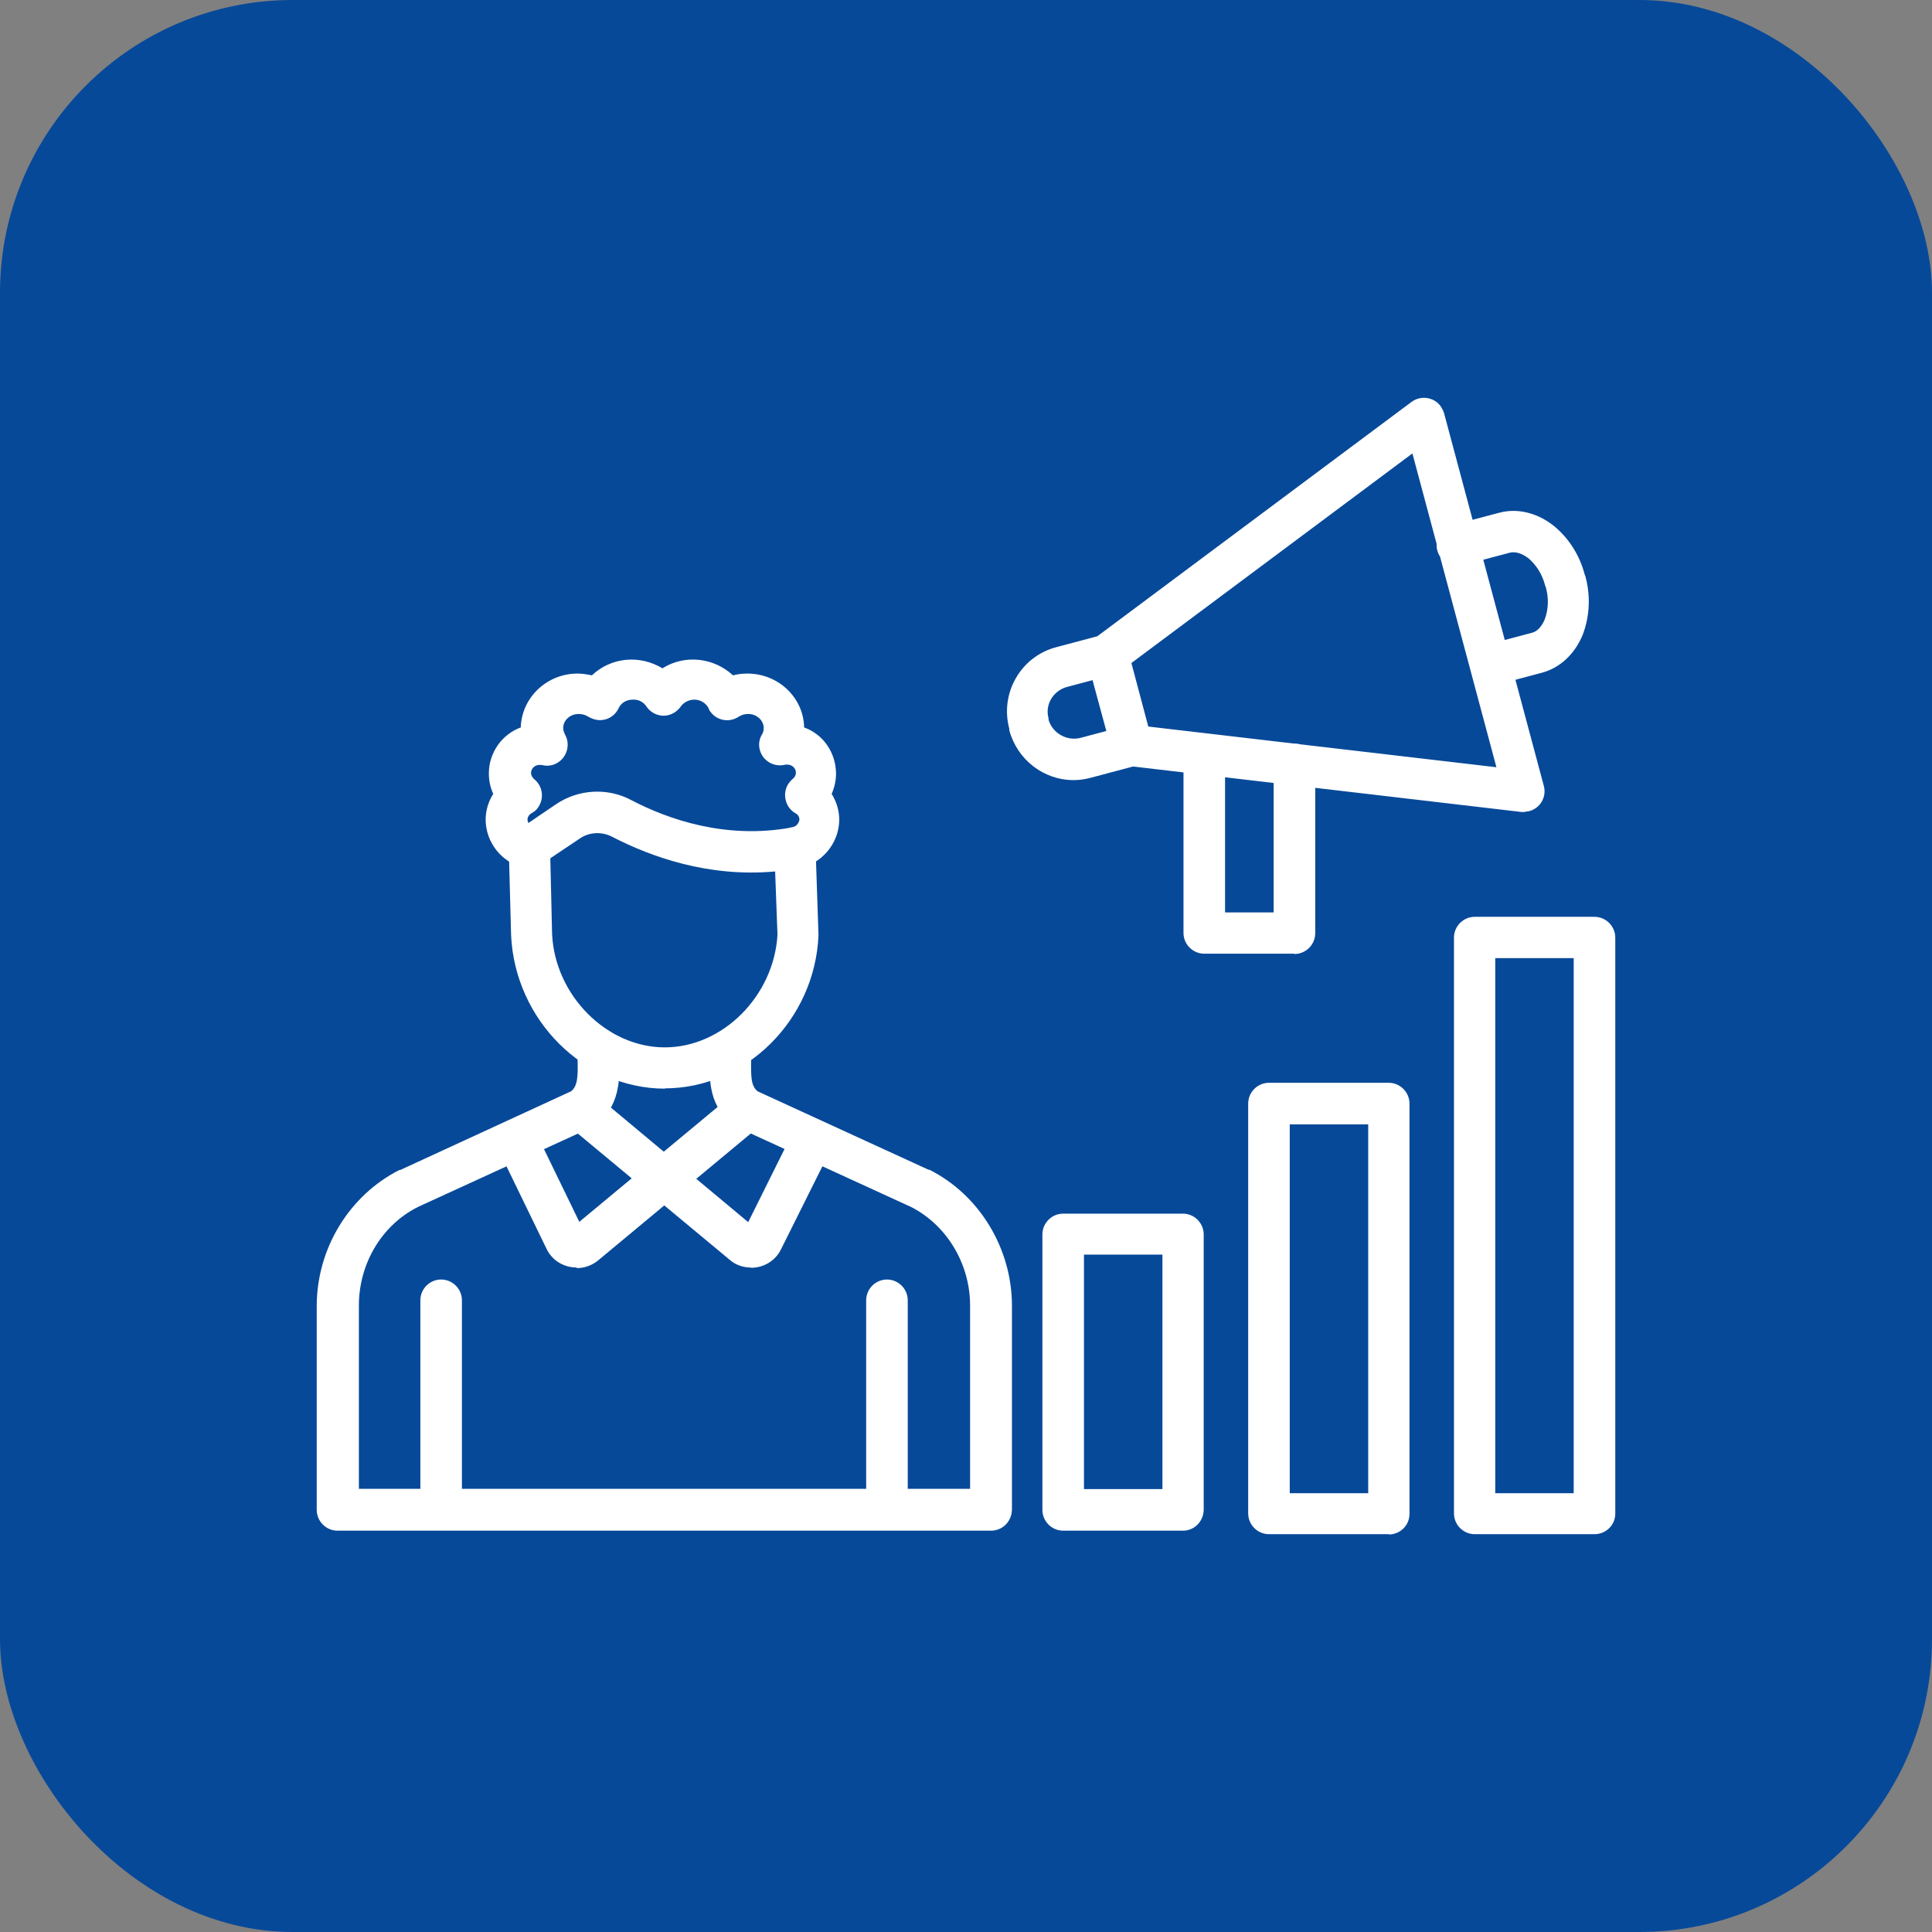<?xml version="1.0" encoding="UTF-8"?>
<svg id="_Слой_1" data-name="Слой_1" xmlns="http://www.w3.org/2000/svg" version="1.1" viewBox="0 0 66 66">
  <rect x="0" y="0" width="66" height="66" fill="#808080" stroke="none"/>
  <!-- Generator: Adobe Illustrator 30.0.0, SVG Export Plug-In . SVG Version: 2.1.1 Build 123)  -->
  <defs>
    <style>
      .st0 {
        fill: #fff;
      }

      .st1 {
        fill: #074999;
      }
    </style>
  </defs>
  <rect class="st1" width="66" height="66" rx="10" ry="10"/>
  <path class="st0" d="M22.72,37.19c-2.77,0-5.12-2.34-5.26-5.23h0s-.08-3-.08-3c0-.24.12-.46.31-.6l1.31-.89c.76-.51,1.75-.57,2.56-.14,1.26.66,3.23,1.35,5.47.94.39-.06.75.18.82.57,0,.04.01.06.01.1l.1,2.97v.06c-.13,2.87-2.48,5.21-5.25,5.21ZM18.86,31.91c.1,2.1,1.87,3.87,3.85,3.87s3.73-1.76,3.85-3.85l-.08-2.16c-2.29.21-4.26-.51-5.56-1.18-.36-.19-.79-.17-1.12.06l-1,.67.06,2.59ZM33.82,52.29H11.53c-.39,0-.71-.32-.71-.71h0v-6.96c0-1.97,1.11-3.78,2.82-4.65h.03s5.84-2.69,5.84-2.69c.22-.18.24-.49.22-1.12,0-.12-.01-.23-.01-.35,0-.39.32-.71.71-.71s.71.32.71.71c0,.1,0,.21.01.31.03.69.05,1.74-.88,2.36-.03.03-.06.04-.1.05l-5.89,2.7c-1.24.62-2.02,1.94-2.02,3.37v6.26h20.88v-6.26c0-1.43-.8-2.75-2.02-3.37l-5.89-2.7s-.06-.04-.1-.05c-.93-.63-.9-1.61-.88-2.33v-.31c0-.39.32-.71.71-.71s.71.32.71.71c0,.12,0,.23-.01.35-.01.62,0,.91.22,1.09l5.84,2.68h.03c1.71.86,2.82,2.69,2.82,4.65v6.96c-.01.41-.32.72-.72.72h0ZM19.7,43.3c-.44,0-.84-.24-1.03-.64l-1.66-3.42c-.18-.35-.04-.77.31-.95s.77-.04.95.31c0,.01.01.01.01.03l1.51,3.11,5.25-4.36c.31-.24.75-.19.99.12.23.3.19.72-.09.98l-5.51,4.58c-.21.17-.46.26-.73.26ZM25.65,43.3c-.27,0-.53-.09-.73-.27l-5.51-4.58c-.3-.26-.32-.7-.08-.99.24-.28.68-.32.98-.09l5.25,4.38,1.54-3.1c.17-.36.58-.5.94-.35.36.17.5.58.35.94,0,.01-.01.03-.01.03l-1.7,3.41c-.19.39-.59.63-1.03.63ZM15.07,52.29c-.39,0-.71-.32-.71-.71h0v-7.16c0-.39.32-.71.71-.71s.71.32.71.71v7.16c0,.4-.32.71-.71.71h0ZM30.3,52.29c-.39,0-.71-.32-.71-.71h0v-7.16c0-.39.32-.71.71-.71s.71.32.71.71v7.16c0,.4-.32.71-.71.71h0ZM27.17,29.67c-.39,0-.71-.32-.71-.71,0-.35.24-.64.59-.7.14-.01.24-.13.26-.26,0-.09-.05-.18-.14-.22-.33-.19-.45-.63-.26-.97.05-.08.1-.14.18-.21.06-.05.1-.12.1-.21-.01-.17-.15-.28-.32-.27-.03,0-.05,0-.08.01-.39.08-.76-.17-.84-.54-.04-.17-.01-.35.08-.5.04-.06.06-.14.06-.22,0-.26-.24-.48-.53-.48-.12,0-.22.03-.32.09-.32.22-.76.14-.98-.18-.03-.03-.04-.06-.05-.1-.09-.18-.28-.3-.49-.3-.18,0-.36.09-.46.23-.13.19-.35.32-.59.32h0c-.23,0-.46-.12-.59-.32-.1-.15-.27-.24-.46-.23-.21,0-.4.1-.49.3-.17.35-.58.5-.94.33-.04-.01-.06-.04-.1-.05-.09-.06-.21-.09-.32-.09-.3,0-.53.22-.53.48,0,.08.03.15.06.22.19.33.08.77-.26.97-.15.09-.33.12-.5.08-.03,0-.05-.01-.08-.01-.17-.01-.31.1-.32.27,0,.08.04.15.1.21.31.24.36.68.13.99-.05.08-.13.13-.21.18-.08.04-.14.13-.14.22.01.13.1.23.22.26.37.1.59.49.49.88s-.49.59-.88.49c-.73-.19-1.25-.86-1.26-1.62,0-.32.09-.62.26-.89-.1-.22-.15-.45-.15-.7,0-.7.44-1.33,1.09-1.57.03-1.02.89-1.84,1.94-1.84.17,0,.33.03.49.06.66-.62,1.63-.71,2.41-.24.76-.48,1.75-.37,2.41.24.15-.04.32-.06.49-.06,1.06,0,1.92.82,1.94,1.84.66.24,1.08.86,1.09,1.57,0,.24-.05.48-.15.7.17.27.26.58.26.89-.01.82-.62,1.53-1.43,1.66,0,0-.04,0-.08,0ZM40.41,52.29h-4.09c-.39,0-.71-.32-.71-.71h0v-9.41c0-.39.32-.71.71-.71h4.09c.39,0,.71.32.71.71v9.41c-.01.4-.32.71-.71.71h0ZM37.03,50.87h2.68v-8.01h-2.68v8.01ZM47.44,52.41h-4.09c-.39,0-.71-.32-.71-.71h0v-14c0-.39.32-.71.71-.71h4.09c.39,0,.71.32.71.71v14.02c0,.39-.32.7-.71.7h0ZM44.06,51.01h2.68v-12.6h-2.68v12.6ZM54.47,52.41h-4.09c-.39,0-.71-.32-.71-.71h0v-19.67c0-.39.32-.71.71-.71h4.09c.39,0,.71.32.71.71h0v19.68c0,.39-.32.7-.71.7h0ZM51.08,51.01h2.68v-18.28h-2.68v18.28ZM52.07,27.74h-.08l-13.41-1.57c-.28-.04-.53-.24-.6-.51l-.84-3.1c-.08-.28.03-.58.26-.76l10.82-8.07c.31-.23.76-.17.99.14.05.08.09.15.12.24l3.41,12.74c.1.37-.12.76-.5.86-.04.01-.1.01-.17.03h0ZM39.23,24.82l11.89,1.39-2.87-10.72-9.6,7.16.58,2.18ZM50.92,23.43c-.39,0-.71-.32-.71-.71,0-.32.22-.59.53-.68l1.58-.42c.26-.06.39-.32.45-.46.13-.35.14-.73.04-1.09l-.03-.08c-.09-.36-.3-.7-.58-.93-.13-.09-.36-.24-.62-.18l-1.58.42c-.37.12-.77-.09-.89-.46s.09-.77.46-.89c.01,0,.03-.01.05-.01l1.58-.42c.62-.17,1.29-.01,1.85.42.53.42.91,1.02,1.08,1.67l.03.08c.18.66.15,1.35-.09,1.99-.27.66-.77,1.13-1.39,1.3l-1.58.42c-.06.01-.13.03-.19.03ZM36.68,26.65c-1.03,0-1.93-.7-2.2-1.7v-.05c-.33-1.22.39-2.47,1.6-2.79l1.58-.42c.37-.1.76.13.86.5s-.13.76-.5.86l-1.58.42c-.46.13-.75.6-.62,1.07h0v.05c.14.46.62.73,1.08.62l1.58-.42c.37-.1.76.13.86.5s-.13.76-.5.86l-1.58.42c-.18.05-.39.08-.58.08ZM44.22,32.58h-3.08c-.39,0-.71-.32-.71-.71v-6.11c0-.39.32-.71.71-.71s.71.32.71.71v5.41h1.66v-5.06c0-.39.32-.71.71-.71s.71.32.71.71v5.77c0,.39-.32.71-.71.71Z"/>
</svg>